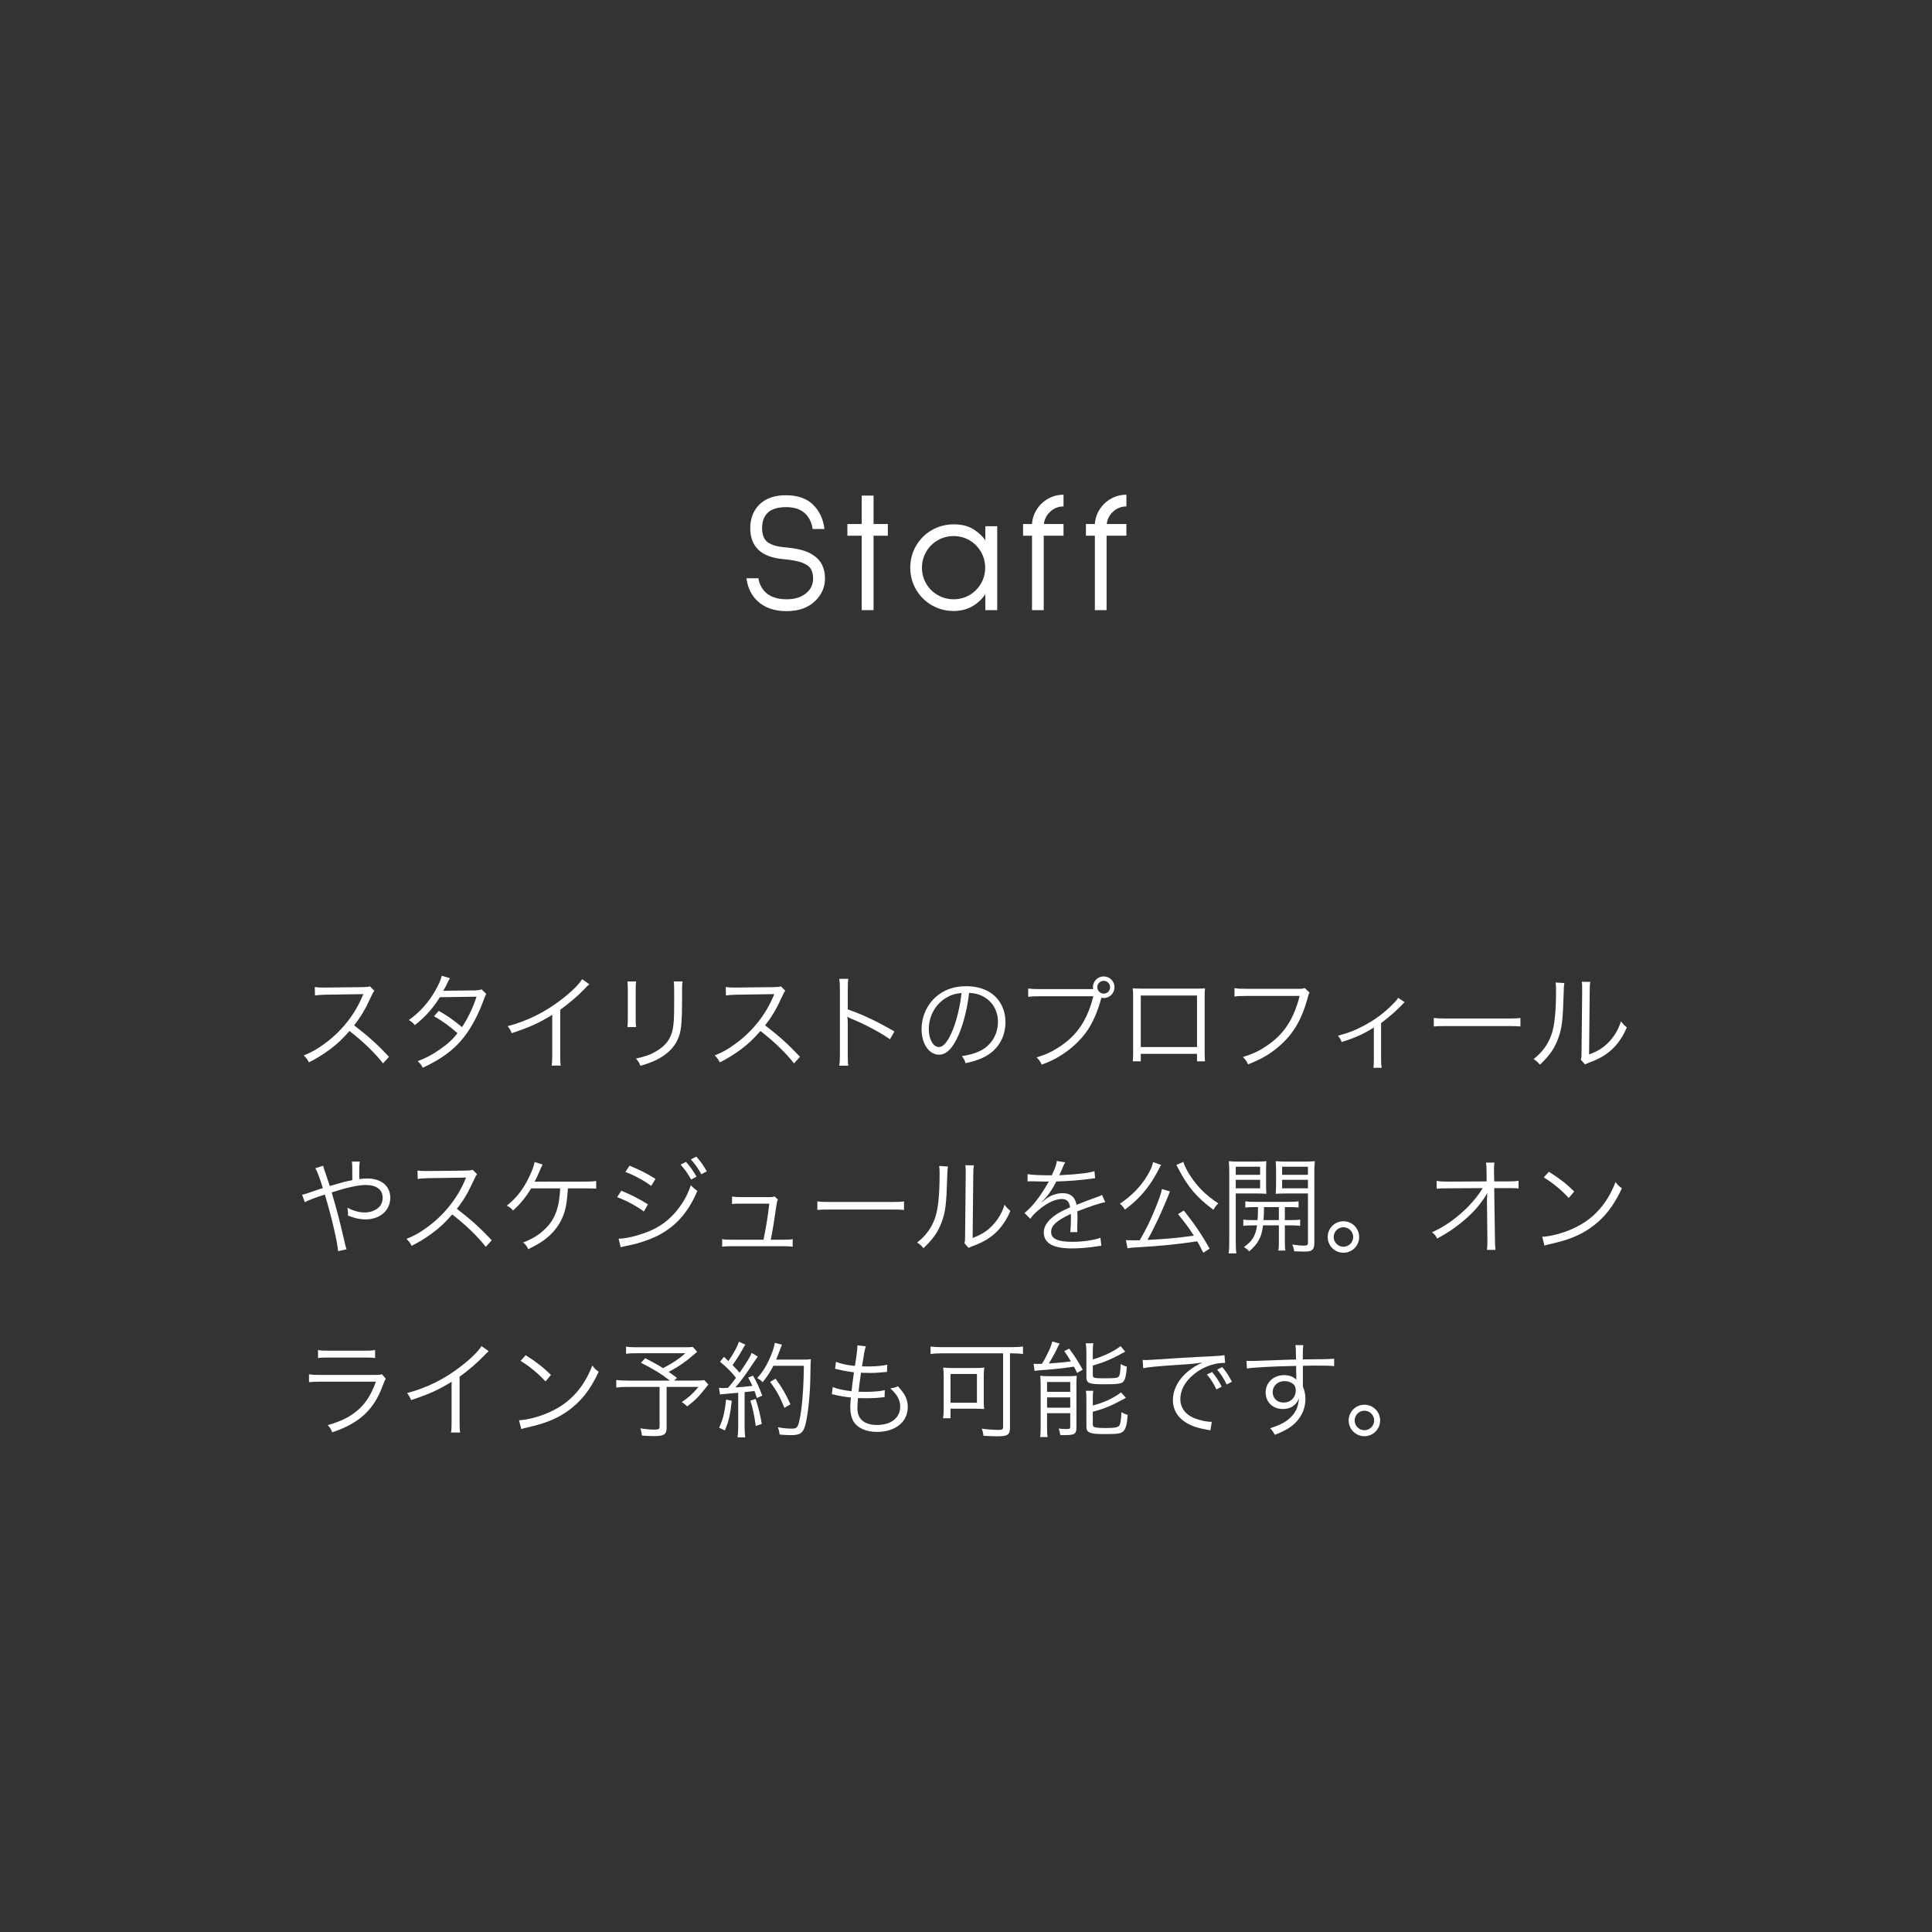 <?xml version="1.0" encoding="utf-8"?>
<!-- Generator: Adobe Illustrator 24.0.1, SVG Export Plug-In . SVG Version: 6.00 Build 0)  -->
<!DOCTYPE svg PUBLIC "-//W3C//DTD SVG 1.1//EN" "http://www.w3.org/Graphics/SVG/1.1/DTD/svg11.dtd">
<svg version="1.1" xmlns="http://www.w3.org/2000/svg" xmlns:xlink="http://www.w3.org/1999/xlink" x="0px" y="0px"
	 viewBox="0 0 258 258" style="enable-background:new 0 0 258 258;" xml:space="preserve">
<rect x="0" y="0" width="258" height="258" fill="#333333" stroke="none"/>
<g id="レイヤー_1">
	<rect x="-0.205" y="0.005" style="fill:none;" width="258" height="258"/>
</g>
<g id="レイヤー_2">
	<g>
		<g>
			<g>
				<path style="fill:#FFFFFF;" d="M108.514,70.62c-0.078-0.582-0.262-1.088-0.553-1.518c-0.598-0.92-1.586-1.38-2.967-1.38
					c-1.15,0-1.986,0.261-2.508,0.782c-0.475,0.49-0.713,1.157-0.713,2.001c0,0.936,0.262,1.579,0.783,1.932s1.25,0.567,2.186,0.645
					c0.889,0.076,1.639,0.195,2.254,0.356c0.611,0.16,1.127,0.379,1.541,0.655c1.088,0.675,1.633,1.732,1.633,3.174
					c0,0.567-0.111,1.104-0.334,1.61c-0.223,0.506-0.541,0.958-0.955,1.356c-0.936,0.92-2.215,1.38-3.84,1.38
					c-1.643,0-2.938-0.452-3.889-1.356c-0.813-0.751-1.303-1.764-1.471-3.036h1.586c0.139,0.767,0.461,1.396,0.967,1.886
					c0.658,0.613,1.602,0.92,2.828,0.92c1.043,0,1.891-0.257,2.543-0.771c0.65-0.514,0.977-1.177,0.977-1.989
					c0-0.521-0.104-0.954-0.311-1.3c-0.207-0.345-0.602-0.624-1.184-0.839c-0.584-0.215-1.412-0.368-2.484-0.46
					c-2.943-0.261-4.416-1.648-4.416-4.163c0-0.629,0.104-1.208,0.311-1.736c0.207-0.529,0.502-0.985,0.885-1.369
					c0.844-0.843,2.039-1.265,3.588-1.265h0.023c1.58,0.016,2.787,0.448,3.623,1.3c0.836,0.851,1.33,1.92,1.482,3.208h-1.586V70.62z
					"/>
				<path style="fill:#FFFFFF;" d="M118.564,71.541h-1.908v9.936h-1.588v-9.936h-1.908v-1.564h1.908v-3.795h1.588v3.795h1.908V71.541z"/>
				<path style="fill:#FFFFFF;" d="M133.17,70.276v11.201h-1.588V79.36c-1.059,1.487-2.469,2.231-4.232,2.231
					c-1.057,0-2.031-0.257-2.92-0.771c-0.891-0.514-1.592-1.215-2.105-2.104s-0.77-1.855-0.77-2.898c0-1.058,0.256-2.031,0.77-2.921
					c0.514-0.889,1.215-1.591,2.105-2.104c0.889-0.514,1.863-0.771,2.92-0.771c1.09,0,1.982,0.227,2.68,0.679
					s1.215,0.939,1.553,1.46v-1.886H133.17z M129.467,79.464c0.643-0.375,1.152-0.886,1.529-1.529
					c0.375-0.644,0.563-1.349,0.563-2.116c0-0.767-0.188-1.476-0.563-2.127c-0.377-0.652-0.887-1.165-1.529-1.541
					c-0.645-0.376-1.35-0.563-2.117-0.563c-0.766,0-1.475,0.188-2.127,0.563s-1.166,0.889-1.541,1.541
					c-0.375,0.651-0.563,1.36-0.563,2.127c0,0.768,0.188,1.473,0.563,2.116s0.889,1.154,1.541,1.529
					c0.652,0.376,1.361,0.563,2.127,0.563C128.117,80.027,128.822,79.84,129.467,79.464z"/>
				<path style="fill:#FFFFFF;" d="M140.266,68.309c-0.5,0.453-0.787,1.009-0.863,1.668h2.621v1.564h-2.645v9.936h-1.564v-9.936h-1.195
					v-1.564h1.195c0.047-0.721,0.266-1.38,0.656-1.978c0.391-0.599,0.896-1.07,1.518-1.415s1.301-0.518,2.035-0.518v1.564
					C141.35,67.631,140.764,67.858,140.266,68.309z"/>
				<path style="fill:#FFFFFF;" d="M148.66,68.309c-0.5,0.453-0.787,1.009-0.863,1.668h2.621v1.564h-2.645v9.936h-1.564v-9.936h-1.195
					v-1.564h1.195c0.047-0.721,0.266-1.38,0.656-1.978c0.391-0.599,0.896-1.07,1.518-1.415s1.301-0.518,2.035-0.518v1.564
					C149.744,67.631,149.158,67.858,148.66,68.309z"/>
			</g>
		</g>
		<g>
			<path style="fill:#FFFFFF;" d="M51.153,142.006c-1.106-1.414-2.689-2.941-4.482-4.328c-0.98,1.121-1.667,1.765-2.675,2.508
				c-0.967,0.699-1.709,1.162-2.746,1.68c-0.225-0.42-0.336-0.574-0.686-0.924c1.078-0.434,1.764-0.813,2.843-1.611
				c2.241-1.652,3.978-3.865,5.001-6.316c0.027-0.084,0.042-0.099,0.07-0.168c0.027-0.043,0.027-0.057,0.041-0.099
				c-0.125,0.014-0.168,0.014-0.336,0.014l-4.678,0.07c-0.631,0.015-1.037,0.042-1.443,0.112l-0.027-1.135
				c0.377,0.056,0.63,0.07,1.105,0.07c0.043,0,0.168,0,0.365,0l5-0.057c0.49-0.014,0.658-0.027,0.896-0.111l0.588,0.602
				c-0.14,0.168-0.238,0.336-0.392,0.687c-0.784,1.737-1.442,2.844-2.312,3.923c1.836,1.4,3.068,2.507,4.664,4.201L51.153,142.006z"
				/>
			<path style="fill:#FFFFFF;" d="M60.098,130.632c-0.183,0.267-0.183,0.267-0.49,0.925c-0.127,0.266-0.267,0.504-0.436,0.77
				c0.197-0.027,0.197-0.027,4.329-0.069c0.351-0.015,0.603-0.056,0.813-0.14l0.63,0.63c-0.154,0.224-0.168,0.267-0.406,0.925
				c-0.967,2.605-2.199,4.622-3.656,6.023c-1.176,1.12-2.563,2.03-4.426,2.885c-0.225-0.42-0.35-0.574-0.687-0.868
				c1.19-0.462,1.947-0.868,2.899-1.526c1.093-0.757,1.737-1.331,2.424-2.214c-1.009-0.91-2.031-1.639-3.138-2.269l0.644-0.715
				c1.191,0.686,1.961,1.232,3.096,2.171c0.827-1.247,1.457-2.577,1.947-4.062l-4.902,0.069c-0.953,1.526-1.947,2.62-3.334,3.726
				c-0.322-0.363-0.447-0.461-0.813-0.672c1.514-1.092,2.662-2.381,3.572-3.992c0.448-0.813,0.715-1.414,0.826-1.919L60.098,130.632
				z"/>
			<path style="fill:#FFFFFF;" d="M78.705,131.444c-0.252,0.183-0.266,0.21-0.615,0.589c-0.883,0.924-2.074,1.946-3.278,2.814v5.968
				c0,0.798,0.014,1.106,0.069,1.485h-1.219c0.07-0.365,0.084-0.688,0.084-1.457v-5.323c-1.82,1.12-2.843,1.583-5.406,2.451
				c-0.196-0.448-0.266-0.589-0.547-0.938c2.634-0.687,5.057-1.891,7.271-3.628c1.303-1.009,2.283-1.989,2.675-2.647L78.705,131.444
				z"/>
			<path style="fill:#FFFFFF;" d="M84.945,131.067c-0.041,0.336-0.056,0.518-0.056,1.162v3.768c0,0.673,0.015,0.827,0.056,1.163h-1.162
				c0.042-0.322,0.056-0.616,0.056-1.177v-3.74c0-0.602-0.014-0.84-0.056-1.176H84.945z M91.15,131.067
				c-0.056,0.322-0.069,0.546-0.069,1.219v1.652c0,2.228-0.099,3.46-0.351,4.272c-0.406,1.316-1.289,2.339-2.661,3.109
				c-0.687,0.393-1.358,0.659-2.55,1.009c-0.154-0.406-0.238-0.547-0.588-0.967c1.261-0.279,1.934-0.518,2.662-0.952
				c1.303-0.757,1.975-1.653,2.24-2.956c0.154-0.798,0.196-1.442,0.196-3.572v-1.582c0-0.729-0.015-0.925-0.056-1.232H91.15z"/>
			<path style="fill:#FFFFFF;" d="M106.033,142.006c-1.106-1.414-2.689-2.941-4.482-4.328c-0.98,1.121-1.667,1.765-2.676,2.508
				c-0.967,0.699-1.709,1.162-2.745,1.68c-0.224-0.42-0.336-0.574-0.687-0.924c1.078-0.434,1.766-0.813,2.844-1.611
				c2.241-1.652,3.979-3.865,5-6.316c0.029-0.084,0.043-0.099,0.07-0.168c0.028-0.043,0.028-0.057,0.043-0.099
				c-0.127,0.014-0.168,0.014-0.336,0.014l-4.68,0.07c-0.63,0.015-1.036,0.042-1.442,0.112l-0.028-1.135
				c0.379,0.056,0.631,0.07,1.107,0.07c0.041,0,0.168,0,0.363,0l5.001-0.057c0.49-0.014,0.659-0.027,0.896-0.111l0.589,0.602
				c-0.141,0.168-0.238,0.336-0.393,0.687c-0.785,1.737-1.443,2.844-2.311,3.923c1.834,1.4,3.066,2.507,4.664,4.201L106.033,142.006
				z"/>
			<path style="fill:#FFFFFF;" d="M112.078,142.315c0.055-0.379,0.084-0.715,0.084-1.471v-8.699c0-0.742-0.029-1.078-0.084-1.429h1.204
				c-0.056,0.364-0.07,0.658-0.07,1.457v2.619c2.157,0.771,3.782,1.541,6.233,2.956l-0.602,1.036
				c-1.317-0.925-3.25-1.961-5.226-2.773c-0.21-0.084-0.308-0.14-0.435-0.238l-0.027,0.015c0.041,0.279,0.056,0.476,0.056,0.826
				v4.216c0,0.784,0.015,1.093,0.07,1.485H112.078z"/>
			<path style="fill:#FFFFFF;" d="M128.039,138.154c-0.813,1.849-1.64,2.689-2.648,2.689c-1.33,0-2.325-1.457-2.325-3.418
				c0-1.43,0.532-2.816,1.472-3.866c1.12-1.233,2.646-1.863,4.523-1.863c1.569,0,2.941,0.49,3.853,1.387
				c0.882,0.854,1.358,2.073,1.358,3.418c0,2.171-1.176,3.964-3.207,4.833c-0.631,0.266-1.163,0.434-2.129,0.645
				c-0.141-0.463-0.225-0.604-0.491-0.939c1.022-0.168,1.681-0.35,2.339-0.658c1.541-0.7,2.48-2.199,2.48-3.922
				c0-1.597-0.813-2.886-2.228-3.516c-0.519-0.225-0.925-0.322-1.625-0.351C129.201,134.54,128.668,136.684,128.039,138.154z
				 M126.315,133.266c-1.415,0.854-2.283,2.438-2.283,4.174c0,1.345,0.589,2.381,1.345,2.381c0.588,0,1.148-0.658,1.751-2.031
				c0.574-1.316,1.093-3.389,1.274-5.182C127.563,132.677,126.96,132.873,126.315,133.266z"/>
			<path style="fill:#FFFFFF;" d="M145.975,132.088c-0.014-0.111-0.027-0.182-0.027-0.266c0-0.784,0.645-1.429,1.442-1.429
				s1.442,0.645,1.442,1.442c0,0.799-0.645,1.443-1.442,1.443c-0.099,0-0.183-0.014-0.308-0.042
				c-0.49,1.821-1.149,3.348-1.947,4.482c-0.826,1.19-2.074,2.353-3.446,3.208c-0.798,0.504-1.429,0.813-2.577,1.246
				c-0.211-0.448-0.322-0.602-0.687-0.967c1.261-0.378,2.087-0.77,3.165-1.484c2.298-1.541,3.629-3.544,4.413-6.682h-7.13
				c-0.715,0-1.106,0.014-1.568,0.084v-1.121c0.531,0.07,0.813,0.084,1.582,0.084h6.893H145.975z M146.535,131.836
				c0,0.463,0.393,0.855,0.854,0.855c0.476,0,0.854-0.379,0.854-0.855c0-0.476-0.379-0.854-0.854-0.854
				S146.535,131.36,146.535,131.836z"/>
			<path style="fill:#FFFFFF;" d="M152.34,140.732v0.994h-1.078c0.043-0.308,0.057-0.588,0.057-1.05v-7.606c0-0.575-0.014-0.757-0.057-1.093
				c0.28,0.027,0.547,0.042,1.093,0.042h7.466c0.603,0,0.771,0,1.093-0.042c-0.042,0.336-0.042,0.518-0.042,1.093v7.578
				c0,0.42,0.014,0.784,0.042,1.078h-1.064v-0.994H152.34z M159.849,132.943h-7.509v6.877h7.509V132.943z"/>
			<path style="fill:#FFFFFF;" d="M174.871,132.551c-0.098,0.154-0.098,0.154-0.293,0.869c-0.743,2.689-1.808,4.523-3.517,6.078
				c-1.303,1.178-2.507,1.906-4.398,2.634c-0.21-0.462-0.322-0.616-0.687-0.98c1.261-0.378,2.088-0.757,3.166-1.485
				c2.297-1.526,3.613-3.529,4.412-6.667h-7.13c-0.714,0-1.106,0.015-1.569,0.084v-1.134c0.533,0.084,0.813,0.098,1.584,0.098h6.891
				c0.561,0,0.659-0.014,0.896-0.112L174.871,132.551z"/>
			<path style="fill:#FFFFFF;" d="M187.583,133.84c-0.153,0.111-0.183,0.154-0.336,0.322c-0.757,0.784-1.457,1.414-2.815,2.465v4.734
				c0,0.547,0.014,0.883,0.07,1.232h-1.093c0.042-0.336,0.056-0.518,0.056-1.219v-4.16c-1.373,0.869-2.563,1.401-4.301,1.934
				c-0.14-0.364-0.224-0.504-0.49-0.84c1.401-0.379,2.229-0.688,3.25-1.233c1.541-0.784,2.816-1.723,4.006-2.913
				c0.421-0.406,0.574-0.589,0.785-0.911L187.583,133.84z"/>
			<path style="fill:#FFFFFF;" d="M191.47,135.927c0.406,0.069,0.784,0.084,1.737,0.084h8.139c1.035,0,1.26-0.015,1.694-0.07v1.135
				c-0.448-0.042-0.771-0.056-1.709-0.056h-8.124c-1.023,0-1.317,0.014-1.737,0.056V135.927z"/>
			<path style="fill:#FFFFFF;" d="M208.902,131.276c-0.057,0.351-0.057,0.351-0.084,1.204c-0.113,3.797-0.225,4.833-0.757,6.248
				c-0.477,1.303-1.149,2.24-2.423,3.459c-0.281-0.363-0.421-0.49-0.841-0.756c1.148-0.91,1.905-1.919,2.367-3.222
				c0.435-1.219,0.63-3.054,0.63-6.009c0-0.505-0.014-0.673-0.056-0.995L208.902,131.276z M212.375,131.122
				c-0.069,0.336-0.084,0.589-0.084,1.232l-0.084,8.461c1.163-0.435,1.877-0.883,2.605-1.625c0.771-0.798,1.317-1.724,1.653-2.802
				c0.294,0.379,0.406,0.504,0.784,0.813c-0.686,1.611-1.61,2.773-2.814,3.6c-0.617,0.421-1.178,0.701-2.004,1.023
				c-0.252,0.098-0.252,0.098-0.448,0.168c-0.168,0.07-0.196,0.084-0.322,0.154l-0.56-0.645c0.084-0.238,0.098-0.351,0.098-0.953
				l0.084-8.194c0-0.91,0-0.91-0.057-1.247L212.375,131.122z"/>
			<path style="fill:#FFFFFF;" d="M43.155,155.678c0.069,0.309,0.112,0.435,0.267,0.855c0.279,0.826,0.42,1.218,0.615,1.848
				c1.961-0.574,1.961-0.574,3.012-0.783c0-2.004-0.014-2.13-0.056-2.48h1.051c-0.056,0.365-0.07,0.799-0.07,1.892
				c0,0.015,0,0.28,0.015,0.448c0.392-0.057,0.699-0.084,1.05-0.084c1.878,0,3.082,1.008,3.082,2.577
				c0,1.681-1.373,2.886-3.292,2.886c-0.784,0-1.541-0.168-2.367-0.518c0.014-0.113,0.014-0.211,0.014-0.253
				c0-0.168-0.014-0.252-0.084-0.798c0.742,0.42,1.541,0.645,2.354,0.645c0.603,0,1.219-0.197,1.682-0.547
				c0.447-0.336,0.672-0.826,0.672-1.429c0-1.064-0.826-1.694-2.242-1.694c-1.021,0-2.535,0.336-4.566,0.994
				c0.715,2.381,1.219,4.355,1.808,6.989c0.069,0.294,0.099,0.364,0.183,0.603l-1.135,0.252c-0.07-1.148-0.855-4.524-1.766-7.564
				c-0.125,0.057-0.125,0.057-0.756,0.253c-0.799,0.267-1.541,0.56-1.92,0.771l-0.363-0.995c0.393-0.084,0.393-0.084,2.059-0.658
				c0.351-0.126,0.49-0.153,0.715-0.224c-0.435-1.401-0.742-2.213-1.009-2.662L43.155,155.678z"/>
			<path style="fill:#FFFFFF;" d="M64.873,166.506c-1.105-1.414-2.689-2.941-4.482-4.328c-0.98,1.121-1.666,1.765-2.675,2.508
				c-0.966,0.699-1.709,1.162-2.745,1.68c-0.225-0.42-0.336-0.574-0.688-0.924c1.079-0.434,1.766-0.813,2.844-1.611
				c2.242-1.652,3.979-3.865,5.002-6.316c0.027-0.084,0.041-0.099,0.069-0.168c0.028-0.043,0.028-0.057,0.042-0.099
				c-0.126,0.014-0.168,0.014-0.336,0.014l-4.679,0.07c-0.63,0.015-1.036,0.042-1.442,0.112l-0.028-1.135
				c0.378,0.056,0.63,0.07,1.106,0.07c0.042,0,0.168,0,0.364,0l5.001-0.057c0.49-0.014,0.658-0.027,0.896-0.111l0.588,0.602
				c-0.141,0.168-0.238,0.336-0.393,0.687c-0.784,1.737-1.442,2.844-2.311,3.923c1.835,1.4,3.067,2.507,4.664,4.201L64.873,166.506z
				"/>
			<path style="fill:#FFFFFF;" d="M75.848,158.69c-0.154,2.06-0.309,2.9-0.756,3.937c-0.504,1.148-1.303,2.129-2.396,2.941
				c-0.589,0.435-1.135,0.743-2.157,1.247c-0.196-0.435-0.322-0.603-0.687-0.896c1.219-0.463,2.101-0.995,2.956-1.821
				c1.289-1.233,1.877-2.802,2.003-5.407h-3.866c-0.799,1.275-1.429,2.045-2.438,2.97c-0.252-0.322-0.378-0.42-0.826-0.658
				c1.289-1.022,2.213-2.214,2.998-3.866c0.42-0.896,0.602-1.387,0.714-1.961l1.064,0.336c-0.126,0.252-0.168,0.322-0.351,0.771
				c-0.322,0.743-0.561,1.261-0.729,1.526c0.225-0.014,0.225-0.014,6.514-0.014c0.883,0,1.148-0.014,1.723-0.084v1.023
				c-0.377-0.029-0.377-0.029-1.736-0.043H75.848z"/>
			<path style="fill:#FFFFFF;" d="M82.971,159.012c1.33,0.547,2.34,1.051,3.558,1.821l-0.546,0.952c-1.023-0.756-2.297-1.442-3.572-1.919
				L82.971,159.012z M82.606,165.414c0.911,0,2.367-0.337,3.769-0.869c1.736-0.658,3.066-1.652,4.201-3.123
				c0.785-1.023,1.247-1.906,1.682-3.152c0.35,0.378,0.49,0.49,0.868,0.756c-1.219,2.914-2.928,4.805-5.394,6.037
				c-0.98,0.477-2.395,0.967-3.543,1.205c-0.225,0.043-0.477,0.098-0.757,0.154s-0.336,0.07-0.546,0.141L82.606,165.414z
				 M84.063,155.664c1.373,0.561,2.283,1.022,3.475,1.766l-0.574,0.938c-0.967-0.729-2.424-1.498-3.445-1.863L84.063,155.664z
				 M91.613,155.16c0.602,0.686,0.938,1.162,1.4,1.975l-0.714,0.379c-0.491-0.855-0.784-1.275-1.415-1.99L91.613,155.16z
				 M92.986,154.459c0.588,0.658,0.938,1.148,1.4,1.961l-0.729,0.393c-0.477-0.854-0.771-1.274-1.4-1.988L92.986,154.459z"/>
			<path style="fill:#FFFFFF;" d="M104.59,165.553c0.659,0,0.896-0.014,1.262-0.084v1.023c-0.336-0.057-0.701-0.07-1.275-0.07h-6.863
				c-0.603,0-0.938,0.014-1.275,0.07v-1.023c0.379,0.07,0.604,0.084,1.262,0.084h4.258c0.322-1.498,0.645-3.557,0.771-4.818h-3.74
				c-0.798,0-0.868,0-1.232,0.057v-1.009c0.336,0.056,0.7,0.084,1.247,0.084h3.754c0.336,0,0.462-0.014,0.658-0.098l0.462,0.405
				c-0.112,0.238-0.126,0.281-0.224,0.981c-0.322,2.228-0.435,2.927-0.729,4.397H104.59z"/>
			<path style="fill:#FFFFFF;" d="M109.15,160.427c0.406,0.069,0.783,0.084,1.736,0.084h8.139c1.036,0,1.26-0.015,1.695-0.07v1.135
				c-0.449-0.042-0.771-0.056-1.709-0.056h-8.125c-1.022,0-1.316,0.014-1.736,0.056V160.427z"/>
			<path style="fill:#FFFFFF;" d="M126.582,155.776c-0.057,0.351-0.057,0.351-0.084,1.204c-0.113,3.797-0.225,4.833-0.757,6.248
				c-0.477,1.303-1.149,2.24-2.423,3.459c-0.281-0.363-0.421-0.49-0.841-0.756c1.148-0.91,1.905-1.919,2.367-3.222
				c0.435-1.219,0.63-3.054,0.63-6.009c0-0.505-0.014-0.673-0.056-0.995L126.582,155.776z M130.055,155.622
				c-0.069,0.336-0.084,0.589-0.084,1.232l-0.084,8.461c1.163-0.435,1.877-0.883,2.605-1.625c0.771-0.798,1.317-1.724,1.653-2.802
				c0.294,0.379,0.406,0.504,0.784,0.813c-0.686,1.611-1.61,2.773-2.814,3.6c-0.617,0.421-1.178,0.701-2.004,1.023
				c-0.252,0.098-0.252,0.098-0.448,0.168c-0.168,0.07-0.196,0.084-0.322,0.154l-0.56-0.645c0.084-0.238,0.098-0.351,0.098-0.953
				l0.084-8.194c0-0.91,0-0.91-0.057-1.247L130.055,155.622z"/>
			<path style="fill:#FFFFFF;" d="M140.456,156.953c0.462-0.98,0.63-1.471,0.673-1.92l1.12,0.197c-0.126,0.182-0.126,0.182-0.364,0.756
				c-0.182,0.448-0.364,0.826-0.435,0.953c0.169-0.015,0.169-0.015,0.294-0.015c2.242-0.112,3.643-0.28,4.412-0.532l0.084,0.953
				c-0.223,0.014-0.308,0.027-0.56,0.069c-1.456,0.196-2.928,0.308-4.622,0.364c-0.42,0.826-0.771,1.387-1.262,1.989
				c-0.14,0.168-0.42,0.49-0.476,0.532c-0.099,0.07-0.168,0.126-0.183,0.14c0,0.015-0.014,0.015-0.014,0.015
				c0,0.014,0,0.014,0,0.014c0.014,0.027,0.014,0.027,0.028,0.042c0.504-0.392,0.504-0.392,0.644-0.49
				c0.645-0.448,1.387-0.687,2.115-0.687c1.037,0,1.668,0.519,1.85,1.555c1.022-0.406,1.82-0.7,2.438-0.924
				c0.686-0.238,0.729-0.252,0.952-0.406l0.448,0.98c-0.729,0.126-1.988,0.546-3.74,1.232c0.028,0.364,0.028,0.504,0.028,0.854
				c0,0.183,0,0.49-0.015,0.771c-0.014,0.309-0.014,0.504-0.014,0.63c0,0.196,0,0.309,0.028,0.505l-0.952,0.014
				c0.041-0.309,0.084-1.162,0.084-2.018c0-0.224,0-0.252-0.014-0.42c-1.906,0.896-2.635,1.555-2.635,2.396
				c0,0.925,0.869,1.331,2.844,1.331c1.387,0,2.941-0.225,3.74-0.547l0.127,1.078c-0.211,0.015-0.281,0.029-0.561,0.07
				c-1.107,0.183-2.326,0.28-3.404,0.28c-2.508,0-3.727-0.714-3.727-2.157c0-0.77,0.477-1.498,1.43-2.213
				c0.477-0.35,1.148-0.715,2.087-1.121c-0.112-0.77-0.448-1.105-1.106-1.105c-0.883,0-1.989,0.518-3.124,1.484
				c-0.546,0.462-0.854,0.784-1.079,1.162l-0.783-0.784c0.966-0.742,2.129-2.213,3.137-4.006c0.043-0.07,0.043-0.07,0.127-0.21
				c-0.057,0.014-0.197,0.027-0.267,0.027c-0.224,0-1.541-0.027-2.06-0.042c-0.07,0-0.182,0-0.224,0c-0.126,0-0.154,0-0.308,0.015
				l0.014-0.967c0.504,0.098,1.568,0.154,2.998,0.154H140.456z"/>
			<path style="fill:#FFFFFF;" d="M155.059,155.567c-0.127,0.182-0.168,0.266-0.393,0.714c-0.603,1.204-1.484,2.479-2.354,3.403
				c-0.658,0.701-1.219,1.191-2.087,1.85c-0.21-0.336-0.378-0.547-0.673-0.784c1.653-1.135,2.787-2.312,3.67-3.782
				c0.435-0.729,0.688-1.316,0.757-1.779L155.059,155.567z M160.689,167.291c-0.351-0.715-0.504-0.98-0.813-1.527
				c-2.424,0.378-4.973,0.631-7.705,0.784c-1.078,0.07-1.162,0.07-1.596,0.154l-0.225-1.093c0.35,0.014,0.687,0.028,0.938,0.028
				c0.294,0,0.448,0,0.911-0.015c0.826-1.387,1.414-2.605,2.156-4.426c0.463-1.148,0.701-1.85,0.813-2.41l1.078,0.322
				c-0.014,0.029-0.027,0.057-0.041,0.07c-0.057,0.127-0.112,0.267-0.225,0.574c-0.826,2.06-1.863,4.272-2.746,5.828
				c2.689-0.141,4.035-0.267,6.191-0.574c-0.714-1.107-1.134-1.682-2.114-2.872l0.771-0.477c1.387,1.724,2.507,3.376,3.445,5.085
				L160.689,167.291z M158.027,155.16c0.238,0.77,0.813,1.793,1.583,2.773c0.813,1.036,1.694,1.835,3.082,2.773
				c-0.309,0.294-0.462,0.504-0.659,0.854c-2.339-1.779-3.375-3.012-4.734-5.604c-0.111-0.224-0.14-0.294-0.209-0.392
				L158.027,155.16z"/>
			<path style="fill:#FFFFFF;" d="M165.024,165.806c0,0.771,0.028,1.204,0.084,1.569h-1.036c0.056-0.379,0.084-0.813,0.084-1.569v-9.203
				c0-0.687-0.015-1.093-0.057-1.541c0.379,0.042,0.771,0.056,1.471,0.056h2.129c0.688,0,1.023-0.014,1.415-0.056
				c-0.028,0.393-0.042,0.813-0.042,1.331v1.723c0,0.561,0.014,0.953,0.042,1.303c-0.336-0.027-0.812-0.042-1.415-0.042h-2.675
				V165.806z M165.024,156.883h3.249v-1.078h-3.249V156.883z M165.024,158.69h3.249v-1.135h-3.249V158.69z M167.629,161.197
				c-0.588,0-1.008,0.014-1.33,0.056v-0.826c0.379,0.056,0.701,0.069,1.33,0.069h4.441c0.645,0,0.952-0.014,1.344-0.069v0.826
				c-0.321-0.042-0.742-0.056-1.33-0.056h-0.504v1.736h0.7c0.644,0,1.009-0.014,1.345-0.07v0.842c-0.35-0.057-0.729-0.07-1.345-0.07
				h-0.7v2.156c0,0.631,0.014,0.939,0.084,1.205h-0.967c0.07-0.294,0.084-0.616,0.084-1.205v-2.156h-2.115
				c-0.182,1.568-0.658,2.451-1.849,3.474c-0.224-0.253-0.393-0.393-0.7-0.574c0.658-0.49,0.952-0.784,1.219-1.233
				c0.279-0.447,0.447-0.994,0.531-1.666h-0.49c-0.615,0-0.994,0.014-1.344,0.07v-0.842c0.336,0.057,0.714,0.07,1.344,0.07h0.561
				c0.043-0.672,0.043-0.672,0.057-1.736H167.629z M168.793,161.197c0,0.126,0,0.126,0,0.322c0,0.434-0.029,0.938-0.057,1.414h2.045
				v-1.736H168.793z M175.516,165.988c0,0.602-0.14,0.896-0.504,1.05c-0.196,0.07-0.406,0.099-0.994,0.099
				c-0.168,0-0.911-0.028-1.191-0.043c-0.056-0.363-0.111-0.574-0.266-0.896c0.546,0.084,1.176,0.141,1.555,0.141
				c0.448,0,0.547-0.07,0.547-0.393v-6.569h-2.872c-0.589,0-1.036,0.015-1.429,0.042c0.027-0.406,0.042-0.742,0.042-1.303v-1.723
				c0-0.519-0.015-0.869-0.042-1.331c0.393,0.042,0.742,0.056,1.442,0.056h2.312c0.7,0,1.078-0.014,1.471-0.056
				c-0.057,0.519-0.07,0.911-0.07,1.541V165.988z M171.215,156.883h3.447v-1.078h-3.447V156.883z M171.215,158.69h3.447v-1.135
				h-3.447V158.69z"/>
			<path style="fill:#FFFFFF;" d="M181.504,165.19c0,1.162-0.938,2.102-2.102,2.102c-1.162,0-2.101-0.939-2.101-2.102
				c0-1.163,0.938-2.102,2.101-2.102C180.565,163.088,181.504,164.026,181.504,165.19z M178.1,165.19
				c0,0.715,0.589,1.303,1.303,1.303c0.715,0,1.303-0.588,1.303-1.303s-0.588-1.303-1.303-1.303
				C178.688,163.887,178.1,164.475,178.1,165.19z"/>
			<path style="fill:#FFFFFF;" d="M198.571,160.203c0-0.099,0.015-0.309,0.042-0.911c-0.266,0.519-0.393,0.7-1.051,1.569
				c-0.729,0.967-1.961,2.115-3.319,3.096c-0.63,0.462-1.177,0.798-2.312,1.442c-0.225-0.406-0.336-0.546-0.7-0.841
				c1.694-0.756,3.278-1.877,4.749-3.348c0.784-0.784,1.555-1.751,2.017-2.549l-4.595,0.027c-0.883,0-1.078,0-1.555,0.057v-1.051
				c0.504,0.084,0.756,0.098,1.583,0.098l5.099-0.027l-0.014-1.373c-0.014-0.729-0.014-0.729-0.07-1.135h1.121
				c-0.043,0.309-0.057,0.532-0.057,0.771v0.336l0.028,1.401h1.849c0.785,0,0.953-0.015,1.4-0.084v1.021
				c-0.293-0.027-0.588-0.041-1.162-0.041c-0.057,0-0.141,0-0.21,0h-1.877l0.099,6.821c0,0.603,0.027,1.051,0.069,1.429h-1.135
				c0.042-0.406,0.056-0.561,0.056-1.106c0-0.154,0-0.224,0-0.308l-0.056-5.155v-0.084V160.203z"/>
			<path style="fill:#FFFFFF;" d="M205.946,165.161c1.093-0.042,2.773-0.476,4.076-1.079c2.704-1.204,4.581-3.264,5.716-6.232
				c0.321,0.434,0.461,0.561,0.854,0.826c-1.121,2.438-2.424,4.076-4.271,5.351c-1.443,0.981-2.887,1.556-5.226,2.087
				c-0.378,0.084-0.49,0.112-0.841,0.225L205.946,165.161z M206.843,156.477c1.499,0.953,2.367,1.639,3.376,2.633l-0.729,0.869
				c-1.009-1.093-2.115-2.003-3.334-2.746L206.843,156.477z"/>
			<path style="fill:#FFFFFF;" d="M41.264,183.526c0.505,0.07,0.799,0.084,1.639,0.084h7.187c0.519,0,0.673-0.014,0.911-0.098l0.518,0.603
				c-0.126,0.196-0.154,0.267-0.393,0.882c-1.19,3.264-3.123,5.057-6.752,6.275c-0.168-0.406-0.266-0.56-0.602-0.966
				c1.877-0.532,3.109-1.163,4.16-2.13c0.994-0.91,1.625-1.946,2.27-3.67h-7.313c-0.742,0-1.148,0.015-1.625,0.07V183.526z
				 M42.469,180.276c0.406,0.084,0.687,0.098,1.471,0.098h4.679c0.784,0,1.064-0.014,1.471-0.098v1.078
				c-0.378-0.056-0.714-0.069-1.456-0.069h-4.707c-0.742,0-1.078,0.014-1.457,0.069V180.276z"/>
			<path style="fill:#FFFFFF;" d="M65.266,180.444c-0.252,0.183-0.266,0.21-0.617,0.589c-0.882,0.924-2.072,1.946-3.277,2.814v5.968
				c0,0.798,0.014,1.106,0.07,1.485h-1.219c0.07-0.365,0.084-0.688,0.084-1.457v-5.323c-1.82,1.12-2.844,1.583-5.406,2.451
				c-0.197-0.448-0.267-0.589-0.547-0.938c2.633-0.687,5.057-1.891,7.27-3.628c1.303-1.009,2.283-1.989,2.676-2.647L65.266,180.444z
				"/>
			<path style="fill:#FFFFFF;" d="M69.307,189.661c1.092-0.042,2.773-0.476,4.076-1.079c2.703-1.204,4.58-3.264,5.715-6.232
				c0.322,0.434,0.462,0.561,0.854,0.826c-1.12,2.438-2.422,4.076-4.271,5.351c-1.443,0.981-2.886,1.556-5.225,2.087
				c-0.379,0.084-0.49,0.112-0.841,0.225L69.307,189.661z M70.203,180.977c1.498,0.953,2.367,1.639,3.375,2.633l-0.729,0.869
				c-1.008-1.093-2.115-2.003-3.334-2.746L70.203,180.977z"/>
			<path style="fill:#FFFFFF;" d="M93.098,180.528c-1.598,1.372-2.27,1.849-3.797,2.675c0.393,0.281,0.561,0.393,1.094,0.799l-0.365,0.364
				h2.535c0.842,0,1.191-0.014,1.485-0.069l0.546,0.602c-0.056,0.057-0.224,0.252-0.377,0.463c-0.967,1.219-1.317,1.568-2.452,2.451
				c-0.252-0.252-0.448-0.406-0.729-0.574c0.938-0.631,1.442-1.093,2.241-2.031h-4.258v5.435c0,0.896-0.336,1.135-1.639,1.135
				c-0.435,0-1.178-0.028-1.653-0.069c-0.056-0.449-0.099-0.631-0.224-0.967c0.798,0.125,1.358,0.168,1.961,0.168
				c0.477,0,0.615-0.098,0.615-0.406v-5.295H83.74c-0.616,0-0.994,0.027-1.443,0.084v-1.009c0.393,0.056,0.813,0.084,1.556,0.084
				h5.603c-1.12-0.882-2.255-1.583-3.865-2.382l0.574-0.615c1.232,0.645,1.709,0.91,2.381,1.33c1.289-0.672,2.031-1.162,2.984-1.988
				h-6.486c-0.742,0-1.037,0.014-1.443,0.069v-0.952c0.421,0.07,0.785,0.084,1.472,0.084h6.415c0.519,0,0.742-0.014,1.037-0.042
				L93.098,180.528z"/>
			<path style="fill:#FFFFFF;" d="M96.004,185.318c0.209,0.028,0.308,0.043,0.504,0.043c0.07,0,0.49-0.015,0.715-0.028
				c0.518-0.616,0.658-0.798,1.064-1.345c-0.715-0.869-1.079-1.246-2.129-2.143l0.518-0.659c0.309,0.294,0.379,0.351,0.603,0.574
				c0.771-1.163,1.247-2.045,1.387-2.591l0.868,0.392c-0.098,0.14-0.168,0.253-0.322,0.532c-0.406,0.742-0.813,1.387-1.387,2.199
				c0.42,0.42,0.645,0.673,0.938,1.023c0.952-1.373,1.429-2.144,1.61-2.648l0.827,0.49c-0.126,0.168-0.21,0.295-0.406,0.574
				c-1.12,1.695-1.862,2.732-2.591,3.545c1.051-0.07,1.303-0.084,2.269-0.211c-0.21-0.462-0.28-0.602-0.56-1.106l0.644-0.252
				c0.477,0.798,0.854,1.625,1.233,2.661l-0.715,0.322c-0.141-0.448-0.182-0.574-0.322-0.938c-0.154,0.028-0.28,0.042-0.35,0.042
				c-0.113,0.014-0.435,0.057-0.967,0.112v4.608c0,0.603,0.027,1.009,0.084,1.429h-1.023c0.057-0.406,0.084-0.854,0.084-1.442
				v-4.511c-1.035,0.099-1.035,0.099-1.568,0.14c-0.561,0.043-0.574,0.043-0.854,0.099L96.004,185.318z M97.727,187.056
				c-0.252,2.06-0.406,2.704-0.925,3.964l-0.771-0.363c0.519-1.107,0.756-2.06,0.925-3.754L97.727,187.056z M100.906,186.818
				c0.406,1.26,0.588,2.017,0.826,3.333l-0.813,0.267c-0.182-1.387-0.378-2.297-0.715-3.376L100.906,186.818z M103.273,182.391
				c-0.42,0.842-0.869,1.514-1.429,2.186c-0.224-0.238-0.435-0.393-0.729-0.546c0.63-0.687,1.135-1.457,1.569-2.396
				c0.462-1.008,0.672-1.639,0.783-2.311l0.953,0.237c-0.111,0.267-0.111,0.267-0.364,0.967c-0.112,0.308-0.224,0.589-0.406,1.036
				h3.502c0.561,0,0.841-0.014,1.135-0.056c-0.042,0.406-0.042,0.406-0.069,2.157c-0.015,2.199-0.281,4.959-0.604,6.346
				c-0.322,1.344-0.672,1.639-2.017,1.639c-0.406,0-0.925-0.028-1.485-0.084c-0.041-0.379-0.098-0.603-0.238-0.967
				c0.771,0.126,1.303,0.182,1.863,0.182c0.658,0,0.813-0.168,1.009-1.064c0.364-1.596,0.575-4.314,0.603-7.326H103.273z
				 M104.758,188.008c-0.645-1.568-1.008-2.227-1.918-3.473l0.728-0.421c0.911,1.247,1.317,1.961,1.989,3.418L104.758,188.008z"/>
			<path style="fill:#FFFFFF;" d="M111.208,185.221c0.561,0.252,1.442,0.435,2.507,0.561c0.07-0.687,0.211-1.779,0.322-2.521
				c-0.658-0.084-1.26-0.182-2.086-0.379c-0.183-0.041-0.238-0.055-0.436-0.098l0.127-0.924c0.602,0.252,1.541,0.462,2.521,0.546
				c0.224-1.345,0.336-2.269,0.336-2.634c0-0.027,0-0.056,0-0.111l1.121,0.126c-0.084,0.267-0.127,0.435-0.225,0.938
				c-0.014,0.126-0.014,0.126-0.141,0.896c-0.041,0.309-0.07,0.448-0.14,0.84c0.392,0.015,0.589,0.015,0.813,0.015
				c1.05,0,1.933-0.085,2.563-0.238l-0.042,0.966c-0.28,0.029-0.28,0.029-0.981,0.084c-0.434,0.043-0.854,0.057-1.26,0.057
				c-0.225,0-0.463,0-1.232-0.027c-0.225,1.61-0.238,1.75-0.322,2.535c0.531,0.014,0.729,0.014,0.924,0.014
				c1.009,0,2.031-0.084,2.578-0.225l-0.028,0.939c-0.14,0.014-0.183,0.014-0.378,0.027c-0.715,0.084-1.316,0.112-1.976,0.112
				c-0.351,0-0.574,0-1.204-0.028c0,0.098,0,0.098-0.015,0.28c-0.028,0.337-0.056,0.798-0.056,1.036c0,0.771,0.21,1.303,0.645,1.682
				c0.447,0.393,1.12,0.602,1.975,0.602c1.877,0,3.096-0.966,3.096-2.451c0-0.882-0.434-1.666-1.33-2.438
				c0.462-0.056,0.615-0.098,1.021-0.279c0.995,1.078,1.317,1.765,1.317,2.787c0,1.975-1.653,3.306-4.104,3.306
				c-1.471,0-2.592-0.504-3.138-1.4c-0.28-0.462-0.435-1.135-0.435-1.933c0-0.295,0.015-0.574,0.057-0.925
				c0.014-0.21,0.014-0.21,0.027-0.337c-0.84-0.084-1.484-0.195-2.115-0.35c-0.224-0.07-0.266-0.07-0.434-0.084L111.208,185.221z"/>
			<path style="fill:#FFFFFF;" d="M125.74,180.725c-0.561,0-1.037,0.027-1.471,0.084v-0.994c0.406,0.056,0.869,0.084,1.471,0.084h9.385
				c0.589,0,1.064-0.028,1.485-0.084v0.994c-0.421-0.057-0.911-0.084-1.457-0.084h-0.28v9.959c0,0.91-0.322,1.121-1.681,1.121
				c-0.476,0-1.106-0.028-1.862-0.07c-0.029-0.336-0.099-0.616-0.225-0.953c0.813,0.113,1.625,0.168,2.213,0.168
				c0.519,0,0.631-0.069,0.631-0.392v-9.833H125.74z M131.371,187.126c0,0.462,0.014,0.742,0.057,1.036
				c-0.28-0.027-0.771-0.041-1.177-0.041h-3.319v1.273h-0.995c0.056-0.377,0.084-0.742,0.084-1.12v-4.427
				c0-0.546-0.015-0.868-0.069-1.219c0.363,0.043,0.699,0.057,1.303,0.057h2.871c0.602,0,0.938-0.014,1.316-0.057
				c-0.057,0.351-0.07,0.604-0.07,1.178V187.126z M126.932,187.322h3.529v-3.838h-3.529V187.322z"/>
			<path style="fill:#FFFFFF;" d="M138.031,182.125c0.196,0,0.504,0.014,0.617,0.014c0.084,0,0.084,0,0.49-0.014
				c0.237-0.364,0.377-0.631,0.615-1.092c0.463-0.911,0.604-1.247,0.771-1.892l0.98,0.28c-0.127,0.195-0.197,0.35-0.281,0.546
				c-0.14,0.337-0.798,1.541-1.162,2.115c1.4-0.099,1.947-0.153,2.941-0.28c-0.378-0.658-0.49-0.826-0.883-1.373l0.658-0.336
				c0.701,0.925,1.121,1.598,1.808,2.816l-0.742,0.434c-0.21-0.434-0.253-0.518-0.435-0.84c-1.037,0.168-3.053,0.392-4.426,0.476
				c-0.505,0.042-0.645,0.056-0.826,0.099L138.031,182.125z M138.97,185.011c0-0.519-0.014-0.911-0.056-1.288
				c0.35,0.041,0.616,0.055,1.135,0.055h2.451c0.602,0,0.924-0.014,1.289-0.055c-0.028,0.266-0.043,0.686-0.043,0.938v5.953
				c0,0.896-0.224,1.037-1.723,1.037c-0.098,0-0.252,0-0.434-0.014c-0.028-0.252-0.113-0.617-0.211-0.869
				c0.322,0.043,0.673,0.07,1.079,0.07c0.378,0,0.462-0.057,0.462-0.309v-1.807h-3.096v1.751c0,0.673,0.014,1.051,0.07,1.429H138.9
				c0.056-0.378,0.069-0.756,0.069-1.4V185.011z M139.824,185.865h3.096v-1.316h-3.096V185.865z M139.824,187.981h3.096v-1.373
				h-3.096V187.981z M145.932,181.537c1.4-0.393,2.886-1.107,3.712-1.779l0.616,0.742c-0.224,0.112-0.224,0.112-0.784,0.42
				c-1.022,0.574-2.087,1.01-3.544,1.443v1.261c0,0.392,0.154,0.435,1.484,0.435c1.275,0,1.695-0.028,1.892-0.154
				c0.224-0.141,0.294-0.504,0.351-1.751c0.279,0.168,0.518,0.267,0.826,0.351c-0.098,1.176-0.225,1.709-0.463,1.988
				c-0.238,0.295-0.784,0.364-2.591,0.364c-2.003,0-2.354-0.14-2.354-0.952v-3.307c0-0.504-0.028-0.854-0.084-1.218h1.022
				c-0.07,0.321-0.084,0.63-0.084,1.218V181.537z M145.932,187.686c1.443-0.363,2.787-0.98,3.768-1.75l0.658,0.729
				c-0.615,0.35-1.694,0.896-2.185,1.105c-0.813,0.337-1.219,0.477-2.241,0.757v1.667c0,0.28,0.098,0.379,0.448,0.435
				c0.308,0.056,0.645,0.069,1.345,0.069c1.106,0,1.555-0.084,1.736-0.308c0.154-0.196,0.253-0.798,0.295-1.808
				c0.238,0.141,0.547,0.281,0.84,0.365c-0.111,1.33-0.266,1.877-0.602,2.199c-0.309,0.294-0.785,0.363-2.326,0.363
				c-1.344,0-1.764-0.041-2.143-0.209c-0.336-0.141-0.448-0.352-0.448-0.813v-3.502c0-0.701-0.015-0.967-0.069-1.262h0.994
				c-0.057,0.295-0.07,0.533-0.07,1.219V187.686z"/>
			<path style="fill:#FFFFFF;" d="M152.592,181.608c0.266,0.014,0.406,0.014,0.504,0.014c0.196,0,0.365-0.014,0.799-0.042
				c1.667-0.126,6.149-0.393,7.956-0.462c0.784-0.043,1.442-0.099,1.667-0.154l0.084,1.036c-0.561,0-1.037,0.056-1.568,0.196
				c-0.939,0.238-1.92,0.742-2.689,1.4c-1.121,0.939-1.723,2.073-1.723,3.236c0,1.176,0.714,2.115,1.961,2.591
				c0.686,0.253,1.568,0.448,2.101,0.448c0.028,0,0.084,0,0.14,0l-0.182,1.135c-0.154-0.027-0.21-0.042-0.434-0.084
				c-1.387-0.238-2.229-0.532-3.026-1.078c-0.995-0.673-1.555-1.695-1.555-2.857c0-1.625,0.952-3.166,2.619-4.301
				c0.435-0.295,0.799-0.49,1.331-0.742c-0.826,0.14-1.527,0.21-3.082,0.308c-2.899,0.196-4.146,0.309-4.832,0.462L152.592,181.608z
				 M161.865,183.218c0.531,0.645,0.813,1.064,1.288,1.961l-0.714,0.364c-0.379-0.799-0.742-1.373-1.262-1.989L161.865,183.218z
				 M163.224,182.56c0.532,0.644,0.813,1.064,1.288,1.961l-0.699,0.364c-0.393-0.799-0.758-1.373-1.275-1.989L163.224,182.56z"/>
			<path style="fill:#FFFFFF;" d="M173.049,180.444c0-0.364-0.014-0.519-0.056-0.813h1.051c-0.056,0.448-0.07,0.658-0.07,1.751v0.154
				c2.647-0.014,3.726-0.043,4.188-0.098v0.994c-0.519-0.057-1.009-0.07-2.676-0.07c-0.21,0-0.363,0-1.498,0.027v2.774
				c0.238,0.588,0.336,1.036,0.336,1.653c0,1.456-0.673,2.744-1.877,3.655c-0.574,0.421-1.191,0.742-2.213,1.135
				c-0.238-0.448-0.322-0.574-0.617-0.883c1.093-0.351,1.709-0.63,2.27-1.05c1.022-0.771,1.513-1.682,1.568-2.956
				c-0.125,0.336-0.21,0.49-0.378,0.687c-0.42,0.504-1.022,0.756-1.765,0.756c-1.345,0-2.297-0.924-2.297-2.213
				c0-1.33,1.05-2.311,2.479-2.311c0.672,0,1.261,0.224,1.625,0.63c-0.014-0.196-0.014-0.253-0.014-0.771
				c0-0.057-0.014-0.196-0.014-0.364c0-0.196,0-0.196,0-0.729c-2.816,0.056-5.646,0.196-6.584,0.351l-0.042-1.023
				c0.252,0.015,0.351,0.015,0.56,0.015c0.406,0,0.406,0,2.662-0.084c1.345-0.056,2.438-0.084,3.39-0.112L173.049,180.444z
				 M172.447,184.66c-0.267-0.154-0.561-0.224-0.939-0.224c-0.882,0-1.555,0.63-1.555,1.471c0,0.813,0.589,1.387,1.443,1.387
				c0.967,0,1.639-0.673,1.639-1.653C173.035,185.179,172.854,184.885,172.447,184.66z"/>
			<path style="fill:#FFFFFF;" d="M184.304,189.69c0,1.162-0.938,2.102-2.101,2.102c-1.163,0-2.102-0.939-2.102-2.102
				c0-1.163,0.938-2.102,2.102-2.102C183.365,187.588,184.304,188.526,184.304,189.69z M180.9,189.69
				c0,0.715,0.588,1.303,1.303,1.303c0.714,0,1.303-0.588,1.303-1.303s-0.589-1.303-1.303-1.303
				C181.488,188.387,180.9,188.975,180.9,189.69z"/>
		</g>
	</g>
</g>
</svg>
